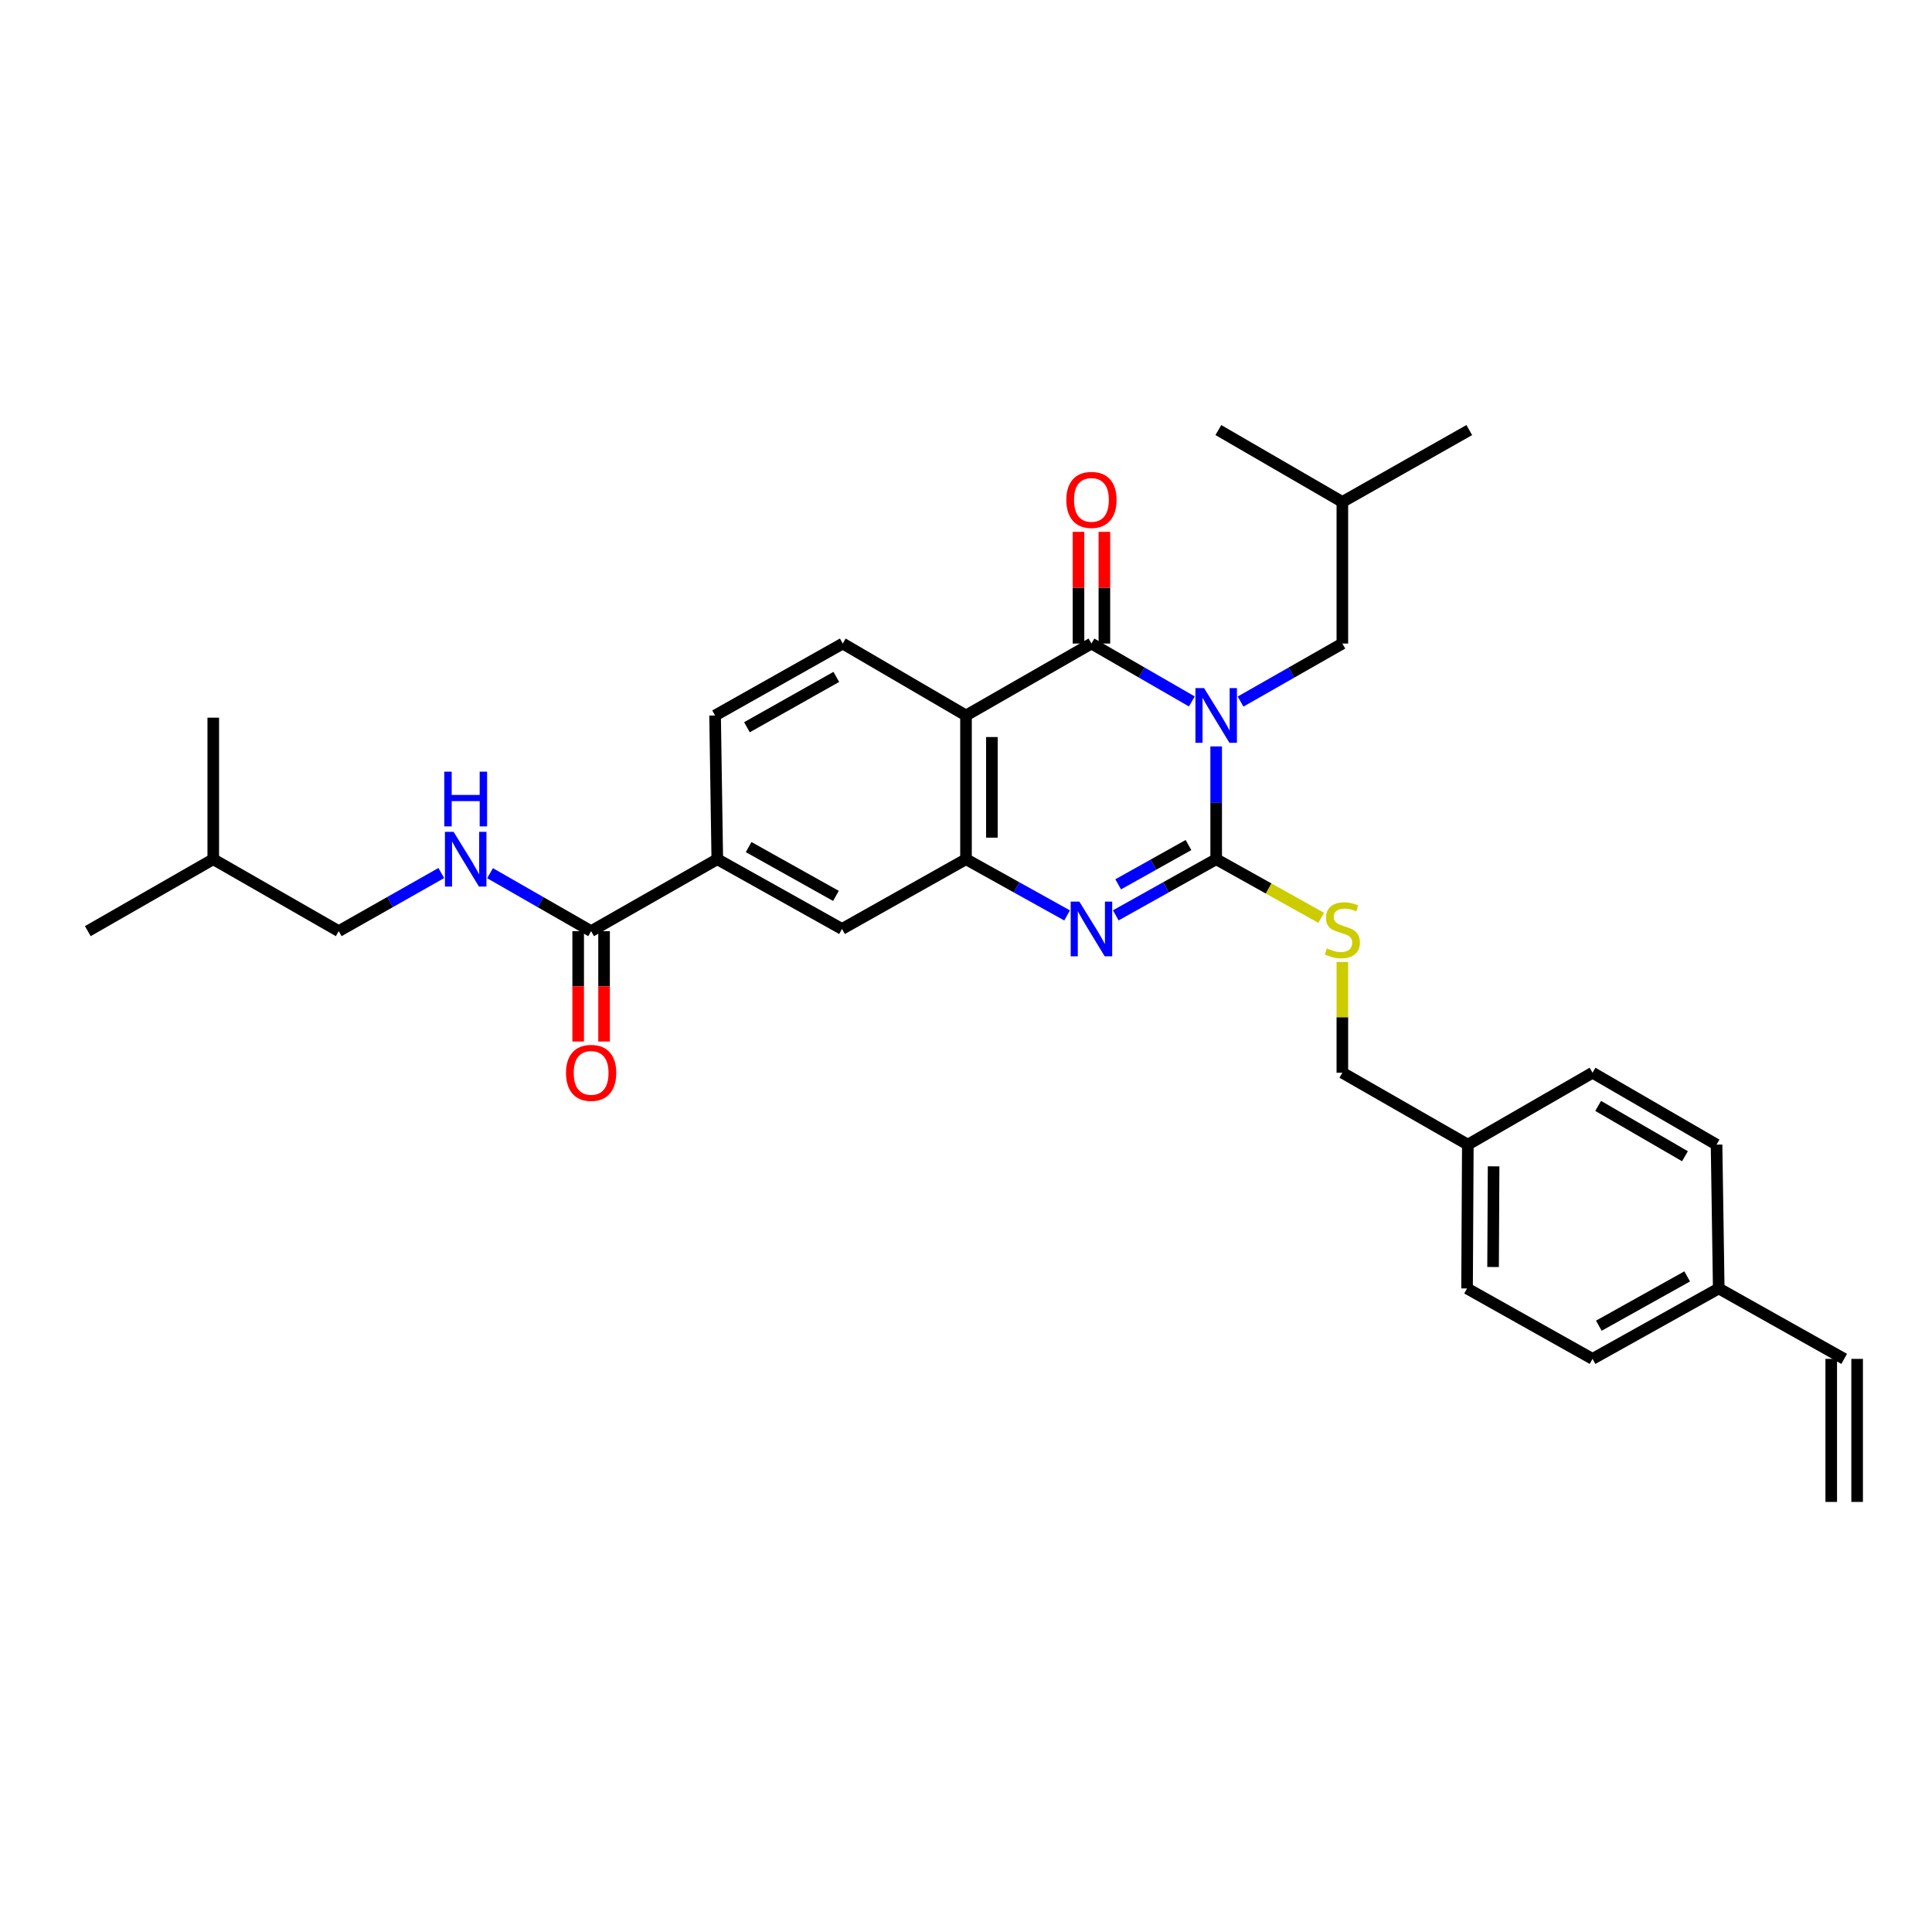 <?xml version='1.0' encoding='iso-8859-1'?>
<svg version='1.1' baseProfile='full'
              xmlns='http://www.w3.org/2000/svg'
                      xmlns:rdkit='http://www.rdkit.org/xml'
                      xmlns:xlink='http://www.w3.org/1999/xlink'
                  xml:space='preserve'
width='1000px' height='1000px' viewBox='0 0 1000 1000'>
<!-- END OF HEADER -->
<rect style='opacity:1.0;fill:#FFFFFF;stroke:none' width='1000' height='1000' x='0' y='0'> </rect>
<path class='bond-0' d='M 629.493,386.349 L 629.493,415.539' style='fill:none;fill-rule:evenodd;stroke:#0000FF;stroke-width:6px;stroke-linecap:butt;stroke-linejoin:miter;stroke-opacity:1' />
<path class='bond-0' d='M 629.493,415.539 L 629.493,444.729' style='fill:none;fill-rule:evenodd;stroke:#000000;stroke-width:6px;stroke-linecap:butt;stroke-linejoin:miter;stroke-opacity:1' />
<path class='bond-1' d='M 616.889,363.061 L 590.909,348.08' style='fill:none;fill-rule:evenodd;stroke:#0000FF;stroke-width:6px;stroke-linecap:butt;stroke-linejoin:miter;stroke-opacity:1' />
<path class='bond-1' d='M 590.909,348.08 L 564.929,333.099' style='fill:none;fill-rule:evenodd;stroke:#000000;stroke-width:6px;stroke-linecap:butt;stroke-linejoin:miter;stroke-opacity:1' />
<path class='bond-10' d='M 642.112,363.135 L 668.456,348.117' style='fill:none;fill-rule:evenodd;stroke:#0000FF;stroke-width:6px;stroke-linecap:butt;stroke-linejoin:miter;stroke-opacity:1' />
<path class='bond-10' d='M 668.456,348.117 L 694.801,333.099' style='fill:none;fill-rule:evenodd;stroke:#000000;stroke-width:6px;stroke-linecap:butt;stroke-linejoin:miter;stroke-opacity:1' />
<path class='bond-2' d='M 629.493,444.729 L 603.505,459.258' style='fill:none;fill-rule:evenodd;stroke:#000000;stroke-width:6px;stroke-linecap:butt;stroke-linejoin:miter;stroke-opacity:1' />
<path class='bond-2' d='M 603.505,459.258 L 577.518,473.788' style='fill:none;fill-rule:evenodd;stroke:#0000FF;stroke-width:6px;stroke-linecap:butt;stroke-linejoin:miter;stroke-opacity:1' />
<path class='bond-2' d='M 615.156,437.389 L 596.965,447.56' style='fill:none;fill-rule:evenodd;stroke:#000000;stroke-width:6px;stroke-linecap:butt;stroke-linejoin:miter;stroke-opacity:1' />
<path class='bond-2' d='M 596.965,447.56 L 578.773,457.731' style='fill:none;fill-rule:evenodd;stroke:#0000FF;stroke-width:6px;stroke-linecap:butt;stroke-linejoin:miter;stroke-opacity:1' />
<path class='bond-6' d='M 629.493,444.729 L 656.672,459.897' style='fill:none;fill-rule:evenodd;stroke:#000000;stroke-width:6px;stroke-linecap:butt;stroke-linejoin:miter;stroke-opacity:1' />
<path class='bond-6' d='M 656.672,459.897 L 683.851,475.066' style='fill:none;fill-rule:evenodd;stroke:#CCCC00;stroke-width:6px;stroke-linecap:butt;stroke-linejoin:miter;stroke-opacity:1' />
<path class='bond-3' d='M 564.929,333.099 L 500,370.329' style='fill:none;fill-rule:evenodd;stroke:#000000;stroke-width:6px;stroke-linecap:butt;stroke-linejoin:miter;stroke-opacity:1' />
<path class='bond-12' d='M 571.63,333.099 L 571.63,304.191' style='fill:none;fill-rule:evenodd;stroke:#000000;stroke-width:6px;stroke-linecap:butt;stroke-linejoin:miter;stroke-opacity:1' />
<path class='bond-12' d='M 571.63,304.191 L 571.63,275.283' style='fill:none;fill-rule:evenodd;stroke:#FF0000;stroke-width:6px;stroke-linecap:butt;stroke-linejoin:miter;stroke-opacity:1' />
<path class='bond-12' d='M 558.227,333.099 L 558.227,304.191' style='fill:none;fill-rule:evenodd;stroke:#000000;stroke-width:6px;stroke-linecap:butt;stroke-linejoin:miter;stroke-opacity:1' />
<path class='bond-12' d='M 558.227,304.191 L 558.227,275.283' style='fill:none;fill-rule:evenodd;stroke:#FF0000;stroke-width:6px;stroke-linecap:butt;stroke-linejoin:miter;stroke-opacity:1' />
<path class='bond-31' d='M 552.331,473.823 L 526.166,459.276' style='fill:none;fill-rule:evenodd;stroke:#0000FF;stroke-width:6px;stroke-linecap:butt;stroke-linejoin:miter;stroke-opacity:1' />
<path class='bond-31' d='M 526.166,459.276 L 500,444.729' style='fill:none;fill-rule:evenodd;stroke:#000000;stroke-width:6px;stroke-linecap:butt;stroke-linejoin:miter;stroke-opacity:1' />
<path class='bond-4' d='M 500,370.329 L 500,444.729' style='fill:none;fill-rule:evenodd;stroke:#000000;stroke-width:6px;stroke-linecap:butt;stroke-linejoin:miter;stroke-opacity:1' />
<path class='bond-4' d='M 513.403,381.489 L 513.403,433.569' style='fill:none;fill-rule:evenodd;stroke:#000000;stroke-width:6px;stroke-linecap:butt;stroke-linejoin:miter;stroke-opacity:1' />
<path class='bond-8' d='M 500,370.329 L 436.211,333.099' style='fill:none;fill-rule:evenodd;stroke:#000000;stroke-width:6px;stroke-linecap:butt;stroke-linejoin:miter;stroke-opacity:1' />
<path class='bond-7' d='M 500,444.729 L 435.823,480.827' style='fill:none;fill-rule:evenodd;stroke:#000000;stroke-width:6px;stroke-linecap:butt;stroke-linejoin:miter;stroke-opacity:1' />
<path class='bond-5' d='M 305.966,481.958 L 371.267,444.729' style='fill:none;fill-rule:evenodd;stroke:#000000;stroke-width:6px;stroke-linecap:butt;stroke-linejoin:miter;stroke-opacity:1' />
<path class='bond-11' d='M 305.966,481.958 L 279.807,466.959' style='fill:none;fill-rule:evenodd;stroke:#000000;stroke-width:6px;stroke-linecap:butt;stroke-linejoin:miter;stroke-opacity:1' />
<path class='bond-11' d='M 279.807,466.959 L 253.648,451.96' style='fill:none;fill-rule:evenodd;stroke:#0000FF;stroke-width:6px;stroke-linecap:butt;stroke-linejoin:miter;stroke-opacity:1' />
<path class='bond-14' d='M 299.265,481.958 L 299.265,510.524' style='fill:none;fill-rule:evenodd;stroke:#000000;stroke-width:6px;stroke-linecap:butt;stroke-linejoin:miter;stroke-opacity:1' />
<path class='bond-14' d='M 299.265,510.524 L 299.265,539.089' style='fill:none;fill-rule:evenodd;stroke:#FF0000;stroke-width:6px;stroke-linecap:butt;stroke-linejoin:miter;stroke-opacity:1' />
<path class='bond-14' d='M 312.667,481.958 L 312.667,510.524' style='fill:none;fill-rule:evenodd;stroke:#000000;stroke-width:6px;stroke-linecap:butt;stroke-linejoin:miter;stroke-opacity:1' />
<path class='bond-14' d='M 312.667,510.524 L 312.667,539.089' style='fill:none;fill-rule:evenodd;stroke:#FF0000;stroke-width:6px;stroke-linecap:butt;stroke-linejoin:miter;stroke-opacity:1' />
<path class='bond-17' d='M 694.801,497.908 L 694.801,526.575' style='fill:none;fill-rule:evenodd;stroke:#CCCC00;stroke-width:6px;stroke-linecap:butt;stroke-linejoin:miter;stroke-opacity:1' />
<path class='bond-17' d='M 694.801,526.575 L 694.801,555.242' style='fill:none;fill-rule:evenodd;stroke:#000000;stroke-width:6px;stroke-linecap:butt;stroke-linejoin:miter;stroke-opacity:1' />
<path class='bond-32' d='M 435.823,480.827 L 371.267,444.729' style='fill:none;fill-rule:evenodd;stroke:#000000;stroke-width:6px;stroke-linecap:butt;stroke-linejoin:miter;stroke-opacity:1' />
<path class='bond-32' d='M 432.681,463.714 L 387.492,438.445' style='fill:none;fill-rule:evenodd;stroke:#000000;stroke-width:6px;stroke-linecap:butt;stroke-linejoin:miter;stroke-opacity:1' />
<path class='bond-13' d='M 436.211,333.099 L 370.128,370.329' style='fill:none;fill-rule:evenodd;stroke:#000000;stroke-width:6px;stroke-linecap:butt;stroke-linejoin:miter;stroke-opacity:1' />
<path class='bond-13' d='M 432.877,350.361 L 386.619,376.421' style='fill:none;fill-rule:evenodd;stroke:#000000;stroke-width:6px;stroke-linecap:butt;stroke-linejoin:miter;stroke-opacity:1' />
<path class='bond-9' d='M 371.267,444.729 L 370.128,370.329' style='fill:none;fill-rule:evenodd;stroke:#000000;stroke-width:6px;stroke-linecap:butt;stroke-linejoin:miter;stroke-opacity:1' />
<path class='bond-25' d='M 694.801,333.099 L 694.801,259.801' style='fill:none;fill-rule:evenodd;stroke:#000000;stroke-width:6px;stroke-linecap:butt;stroke-linejoin:miter;stroke-opacity:1' />
<path class='bond-19' d='M 228.409,451.883 L 201.868,466.921' style='fill:none;fill-rule:evenodd;stroke:#0000FF;stroke-width:6px;stroke-linecap:butt;stroke-linejoin:miter;stroke-opacity:1' />
<path class='bond-19' d='M 201.868,466.921 L 175.327,481.958' style='fill:none;fill-rule:evenodd;stroke:#000000;stroke-width:6px;stroke-linecap:butt;stroke-linejoin:miter;stroke-opacity:1' />
<path class='bond-15' d='M 954.545,703.356 L 889.617,666.901' style='fill:none;fill-rule:evenodd;stroke:#000000;stroke-width:6px;stroke-linecap:butt;stroke-linejoin:miter;stroke-opacity:1' />
<path class='bond-16' d='M 947.844,703.356 L 947.844,777.399' style='fill:none;fill-rule:evenodd;stroke:#000000;stroke-width:6px;stroke-linecap:butt;stroke-linejoin:miter;stroke-opacity:1' />
<path class='bond-16' d='M 961.247,703.356 L 961.247,777.399' style='fill:none;fill-rule:evenodd;stroke:#000000;stroke-width:6px;stroke-linecap:butt;stroke-linejoin:miter;stroke-opacity:1' />
<path class='bond-20' d='M 694.801,555.242 L 759.745,592.456' style='fill:none;fill-rule:evenodd;stroke:#000000;stroke-width:6px;stroke-linecap:butt;stroke-linejoin:miter;stroke-opacity:1' />
<path class='bond-18' d='M 889.617,666.901 L 824.293,703.356' style='fill:none;fill-rule:evenodd;stroke:#000000;stroke-width:6px;stroke-linecap:butt;stroke-linejoin:miter;stroke-opacity:1' />
<path class='bond-18' d='M 873.287,660.666 L 827.56,686.184' style='fill:none;fill-rule:evenodd;stroke:#000000;stroke-width:6px;stroke-linecap:butt;stroke-linejoin:miter;stroke-opacity:1' />
<path class='bond-33' d='M 889.617,666.901 L 888.485,592.456' style='fill:none;fill-rule:evenodd;stroke:#000000;stroke-width:6px;stroke-linecap:butt;stroke-linejoin:miter;stroke-opacity:1' />
<path class='bond-26' d='M 175.327,481.958 L 110.383,444.729' style='fill:none;fill-rule:evenodd;stroke:#000000;stroke-width:6px;stroke-linecap:butt;stroke-linejoin:miter;stroke-opacity:1' />
<path class='bond-23' d='M 759.745,592.456 L 824.293,555.242' style='fill:none;fill-rule:evenodd;stroke:#000000;stroke-width:6px;stroke-linecap:butt;stroke-linejoin:miter;stroke-opacity:1' />
<path class='bond-24' d='M 759.745,592.456 L 759.35,666.901' style='fill:none;fill-rule:evenodd;stroke:#000000;stroke-width:6px;stroke-linecap:butt;stroke-linejoin:miter;stroke-opacity:1' />
<path class='bond-24' d='M 773.088,603.694 L 772.812,655.805' style='fill:none;fill-rule:evenodd;stroke:#000000;stroke-width:6px;stroke-linecap:butt;stroke-linejoin:miter;stroke-opacity:1' />
<path class='bond-21' d='M 888.485,592.456 L 824.293,555.242' style='fill:none;fill-rule:evenodd;stroke:#000000;stroke-width:6px;stroke-linecap:butt;stroke-linejoin:miter;stroke-opacity:1' />
<path class='bond-21' d='M 872.134,598.469 L 827.2,572.419' style='fill:none;fill-rule:evenodd;stroke:#000000;stroke-width:6px;stroke-linecap:butt;stroke-linejoin:miter;stroke-opacity:1' />
<path class='bond-22' d='M 824.293,703.356 L 759.35,666.901' style='fill:none;fill-rule:evenodd;stroke:#000000;stroke-width:6px;stroke-linecap:butt;stroke-linejoin:miter;stroke-opacity:1' />
<path class='bond-27' d='M 694.801,259.801 L 760.497,222.601' style='fill:none;fill-rule:evenodd;stroke:#000000;stroke-width:6px;stroke-linecap:butt;stroke-linejoin:miter;stroke-opacity:1' />
<path class='bond-28' d='M 694.801,259.801 L 630.624,222.601' style='fill:none;fill-rule:evenodd;stroke:#000000;stroke-width:6px;stroke-linecap:butt;stroke-linejoin:miter;stroke-opacity:1' />
<path class='bond-29' d='M 110.383,444.729 L 45.455,481.958' style='fill:none;fill-rule:evenodd;stroke:#000000;stroke-width:6px;stroke-linecap:butt;stroke-linejoin:miter;stroke-opacity:1' />
<path class='bond-30' d='M 110.383,444.729 L 110.383,371.461' style='fill:none;fill-rule:evenodd;stroke:#000000;stroke-width:6px;stroke-linecap:butt;stroke-linejoin:miter;stroke-opacity:1' />
<path  class='atom-0' d='M 623.233 356.169
L 632.513 371.169
Q 633.433 372.649, 634.913 375.329
Q 636.393 378.009, 636.473 378.169
L 636.473 356.169
L 640.233 356.169
L 640.233 384.489
L 636.353 384.489
L 626.393 368.089
Q 625.233 366.169, 623.993 363.969
Q 622.793 361.769, 622.433 361.089
L 622.433 384.489
L 618.753 384.489
L 618.753 356.169
L 623.233 356.169
' fill='#0000FF'/>
<path  class='atom-3' d='M 558.669 466.667
L 567.949 481.667
Q 568.869 483.147, 570.349 485.827
Q 571.829 488.507, 571.909 488.667
L 571.909 466.667
L 575.669 466.667
L 575.669 494.987
L 571.789 494.987
L 561.829 478.587
Q 560.669 476.667, 559.429 474.467
Q 558.229 472.267, 557.869 471.587
L 557.869 494.987
L 554.189 494.987
L 554.189 466.667
L 558.669 466.667
' fill='#0000FF'/>
<path  class='atom-7' d='M 686.801 490.897
Q 687.121 491.017, 688.441 491.577
Q 689.761 492.137, 691.201 492.497
Q 692.681 492.817, 694.121 492.817
Q 696.801 492.817, 698.361 491.537
Q 699.921 490.217, 699.921 487.937
Q 699.921 486.377, 699.121 485.417
Q 698.361 484.457, 697.161 483.937
Q 695.961 483.417, 693.961 482.817
Q 691.441 482.057, 689.921 481.337
Q 688.441 480.617, 687.361 479.097
Q 686.321 477.577, 686.321 475.017
Q 686.321 471.457, 688.721 469.257
Q 691.161 467.057, 695.961 467.057
Q 699.241 467.057, 702.961 468.617
L 702.041 471.697
Q 698.641 470.297, 696.081 470.297
Q 693.321 470.297, 691.801 471.457
Q 690.281 472.577, 690.321 474.537
Q 690.321 476.057, 691.081 476.977
Q 691.881 477.897, 693.001 478.417
Q 694.161 478.937, 696.081 479.537
Q 698.641 480.337, 700.161 481.137
Q 701.681 481.937, 702.761 483.577
Q 703.881 485.177, 703.881 487.937
Q 703.881 491.857, 701.241 493.977
Q 698.641 496.057, 694.281 496.057
Q 691.761 496.057, 689.841 495.497
Q 687.961 494.977, 685.721 494.057
L 686.801 490.897
' fill='#CCCC00'/>
<path  class='atom-12' d='M 234.777 430.569
L 244.057 445.569
Q 244.977 447.049, 246.457 449.729
Q 247.937 452.409, 248.017 452.569
L 248.017 430.569
L 251.777 430.569
L 251.777 458.889
L 247.897 458.889
L 237.937 442.489
Q 236.777 440.569, 235.537 438.369
Q 234.337 436.169, 233.977 435.489
L 233.977 458.889
L 230.297 458.889
L 230.297 430.569
L 234.777 430.569
' fill='#0000FF'/>
<path  class='atom-12' d='M 229.957 399.417
L 233.797 399.417
L 233.797 411.457
L 248.277 411.457
L 248.277 399.417
L 252.117 399.417
L 252.117 427.737
L 248.277 427.737
L 248.277 414.657
L 233.797 414.657
L 233.797 427.737
L 229.957 427.737
L 229.957 399.417
' fill='#0000FF'/>
<path  class='atom-13' d='M 551.929 258.742
Q 551.929 251.942, 555.289 248.142
Q 558.649 244.342, 564.929 244.342
Q 571.209 244.342, 574.569 248.142
Q 577.929 251.942, 577.929 258.742
Q 577.929 265.622, 574.529 269.542
Q 571.129 273.422, 564.929 273.422
Q 558.689 273.422, 555.289 269.542
Q 551.929 265.662, 551.929 258.742
M 564.929 270.222
Q 569.249 270.222, 571.569 267.342
Q 573.929 264.422, 573.929 258.742
Q 573.929 253.182, 571.569 250.382
Q 569.249 247.542, 564.929 247.542
Q 560.609 247.542, 558.249 250.342
Q 555.929 253.142, 555.929 258.742
Q 555.929 264.462, 558.249 267.342
Q 560.609 270.222, 564.929 270.222
' fill='#FF0000'/>
<path  class='atom-15' d='M 292.966 555.322
Q 292.966 548.522, 296.326 544.722
Q 299.686 540.922, 305.966 540.922
Q 312.246 540.922, 315.606 544.722
Q 318.966 548.522, 318.966 555.322
Q 318.966 562.202, 315.566 566.122
Q 312.166 570.002, 305.966 570.002
Q 299.726 570.002, 296.326 566.122
Q 292.966 562.242, 292.966 555.322
M 305.966 566.802
Q 310.286 566.802, 312.606 563.922
Q 314.966 561.002, 314.966 555.322
Q 314.966 549.762, 312.606 546.962
Q 310.286 544.122, 305.966 544.122
Q 301.646 544.122, 299.286 546.922
Q 296.966 549.722, 296.966 555.322
Q 296.966 561.042, 299.286 563.922
Q 301.646 566.802, 305.966 566.802
' fill='#FF0000'/>
</svg>
